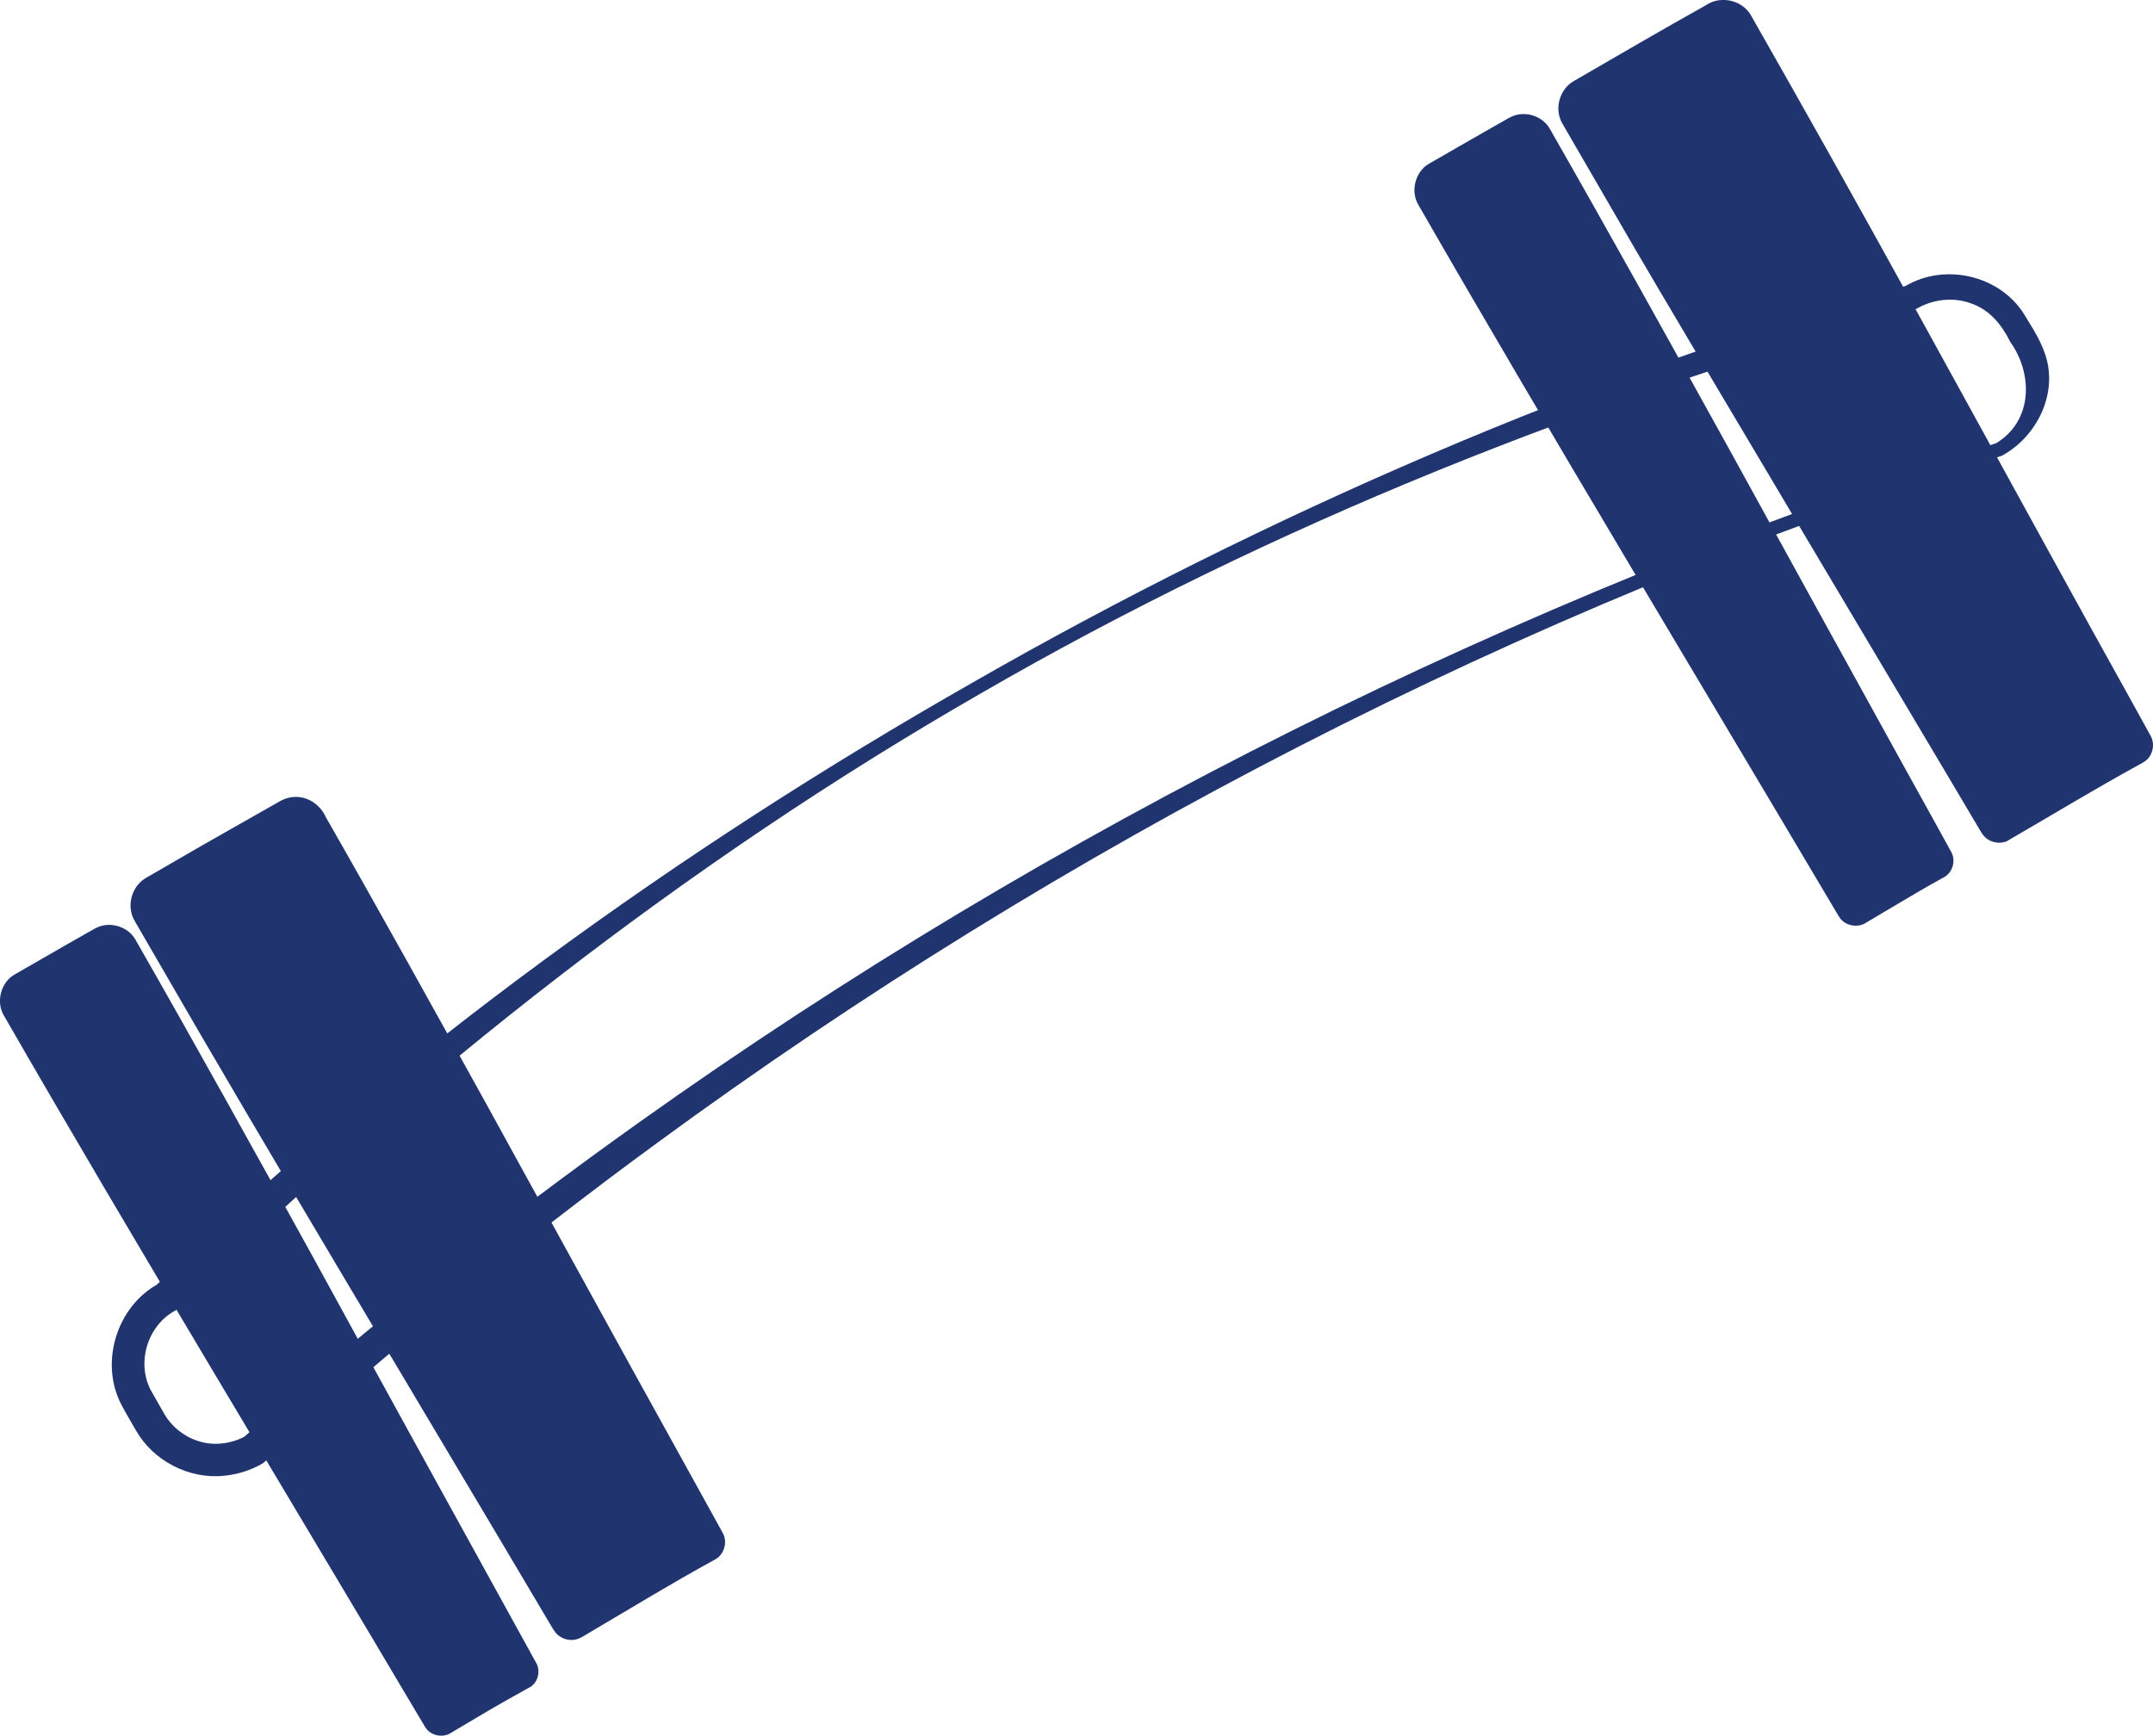 <?xml version="1.0" encoding="UTF-8"?>
<svg id="Capa_2" data-name="Capa 2" xmlns="http://www.w3.org/2000/svg" viewBox="0 0 262.4 211.57">
  <defs>
    <style>
      .cls-1 {
        fill: #203470;
        stroke-width: 0px;
      }
    </style>
  </defs>
  <g id="Capa_1-2" data-name="Capa 1">
    <g>
      <path class="cls-1" d="M244.01,55.54c-58.77,18.79-114.3,47.37-164.03,83.85-16.63,12.17-32.56,25.26-47.92,38.96-1.49.86-3.08,1.37-4.76,1.53-4.26.44-8.62-1.81-10.73-5.53,0,0-.26-.44-.26-.44,0,0-.5-.87-.5-.87-.31-.53-.75-1.3-1.03-1.85-2.66-5.12-.55-11.95,4.51-14.7,0,0-.38.29-.38.29,29.89-28.68,63.71-53.14,99.68-73.61,35.34-20.28,75.73-37.83,113.65-48.31,4.79-2.84,11.46-1.31,14.44,3.42,1.16,1.91,2.32,3.63,2.84,5.83,1.01,4.54-1.55,9.26-5.52,11.43h0ZM243.33,53.99c4.39-2.69,4.49-8.37,1.67-12.32-1.05-2.12-2.51-3.91-4.78-4.69-2.13-.8-4.65-.51-6.61.64-39.76,10.94-78.44,26.27-114.18,46.96-35.8,20.58-68.48,46.33-97.99,75.12-3.54,1.84-4.94,6.64-2.88,10.07,0,0,.24.43.24.43l.5.87s.5.87.5.87c1.31,2.62,4.22,4.32,7.16,4.01,1.03-.09,2.12-.43,2.99-.92l-.34.24c15.39-13.78,31.62-26.61,48.44-38.58,50.4-35.87,106.47-63.68,165.3-82.69h0Z"/>
      <g>
        <rect class="cls-1" x="41.57" y="97.1" width="22.63" height="104.15" rx="1.92" ry="1.92" transform="translate(-67.19 46.06) rotate(-29.82)"/>
        <path class="cls-1" d="M87.16,190.08c-5.14,2.81-10.16,5.87-15.21,8.85-.37.23-.93.57-1.35.77-1,.43-2.24.12-2.92-.74-.29-.38-.39-.62-.58-.91l-.5-.84c-14.75-24.94-33.35-55.76-47.77-80.79,0,0-1.96-3.38-1.96-3.38l-.52-.91c-.97-1.76-.28-4.17,1.49-5.15,0,0,6.77-3.92,6.77-3.92,0,0,6.8-3.86,6.8-3.86.68-.38,2.11-1.2,2.78-1.58,2.15-1.17,4.59-.14,5.56,2.05,6.09,10.63,13.61,24.19,19.57,34.98,4.96,9.04,17.79,32.38,22.64,41.11,0,0,3.78,6.84,3.78,6.84,0,0,1.89,3.42,1.89,3.42,0,0,.48.88.48.88.59,1.1.14,2.61-.97,3.19h0ZM86.7,189.27c.64-.38.89-1.26.52-1.9,0,0-.49-.82-.49-.82l-2-3.36c-15.14-25.63-32.99-55-47.83-80.75,0,0-.83-1.43-.83-1.43.01,0,0,.02.02.02,0,0,0,0,.01,0h0s-.19.11-.19.11c-1.71.99-7.49,4.34-9.3,5.39.02-.03-6.93,4-6.8,3.8.24.43,2.08,3.67,2.37,4.19,7.21,12.56,19.53,34.87,26.68,47.81,3.1,5.62,16.49,29.91,19.37,35.09.44,1.01,1.23,1.67,2.29,1,5.4-3.01,10.87-5.94,16.17-9.13h0Z"/>
      </g>
      <g>
        <rect class="cls-1" x="26.28" y="110.8" width="14.56" height="104.15" rx="1.73" ry="1.73" transform="translate(-76.56 38.26) rotate(-29.82)"/>
        <path class="cls-1" d="M64.5,205.69c-2.14,1.18-4.26,2.39-6.36,3.64,0,0-3.15,1.87-3.15,1.87-.95.67-2.52.39-3.15-.66,0,0-.49-.81-.49-.81C35.31,182.63,16.18,151.09.5,123.83c-1.04-1.66-.41-4.15,1.35-5.09,0,0,6.35-3.65,6.35-3.65,0,0,3.18-1.81,3.18-1.81,0,0,.1-.06.1-.06l.22-.11c1.63-.84,3.8-.23,4.76,1.34,7.24,12.65,14.95,26.55,21.95,39.25,6.46,11.84,18.3,33.33,24.71,44.95,0,0,1.77,3.21,1.77,3.21l.44.8c.61,1.01.23,2.49-.83,3.04h0ZM64.04,204.89c.59-.36.79-1.15.41-1.74,0,0-.47-.79-.47-.79l-1.87-3.15c-12.94-21.84-28.43-47.4-41.22-69.26,0,0-7.36-12.67-7.36-12.67l-.41-.71c.06.1.19.15.3.11.02,0,.03,0,.04-.02,0,0-.1.06-.1.06-2.01,1.16-7.45,4.28-9.54,5.46.13-.04.14-.27.1-.32,1.38,2.41,4.47,7.87,5.88,10.35,10.42,18.47,25.19,45.44,35.47,64.12,0,0,7.09,12.83,7.09,12.83l.43.78c.35.56,1.08.75,1.68.36,0,0,3.21-1.77,3.21-1.77,2.14-1.17,4.26-2.4,6.36-3.64h0Z"/>
      </g>
      <g>
        <rect class="cls-1" x="215.56" y="-.03" width="22.63" height="104.15" rx="1.92" ry="1.92" transform="translate(4.16 119.73) rotate(-29.82)"/>
        <path class="cls-1" d="M261.16,92.96c-5.6,3.05-11.06,6.38-16.57,9.57-.98.42-2.21.12-2.88-.73-.29-.38-.39-.61-.57-.9,0,0-.5-.84-.5-.84-2.45-4.18-17.17-28.87-19.98-33.62-5.49-9.29-18.68-31.34-23.88-40.4-1.52-2.65-4.91-8.44-6.41-11.06-.97-1.76-.28-4.16,1.49-5.13,5.35-3.11,10.71-6.22,16.11-9.25,1.86-1.23,4.58-.52,5.56,1.5,0,0,.24.42.24.42,0,0,.48.85.48.85,0,0,3.86,6.8,3.86,6.8,13.33,23.5,28.49,51.62,41.66,75.28,0,0,1.89,3.42,1.89,3.42,0,0,.48.88.48.88.59,1.11.14,2.62-.97,3.2h0ZM260.69,92.13c.64-.38.89-1.25.52-1.89,0,0-.49-.82-.49-.82l-2-3.36c-15.56-26.3-33.45-55.75-48.67-82.18-5.12,3.14-10.9,6.28-16.27,9.36,0,0,0-.02,0-.02h0s.44.77.44.77c13.53,23.72,30.4,54.59,43.69,78.62,0,0,3.79,6.84,3.79,6.84,0,0,.47.85.47.85.36.75.77,1.35,1.64,1.28.45-.01,1.14-.56,1.56-.74,5.13-2.83,10.26-5.7,15.3-8.7h0Z"/>
      </g>
      <g>
        <rect class="cls-1" x="198.67" y="11.97" width="14.56" height="104.15" rx="1.73" ry="1.73" transform="translate(-4.57 110.91) rotate(-29.82)"/>
        <path class="cls-1" d="M236.93,106.92c-2.14,1.17-4.24,2.42-6.34,3.67,0,0-3.15,1.87-3.15,1.87-.98.69-2.63.4-3.28-.69,0,0-.49-.81-.49-.81-15.99-27.01-35.17-58.77-50.78-85.95-1.04-1.66-.41-4.16,1.35-5.1,0,0,6.35-3.65,6.35-3.65,0,0,3.18-1.81,3.18-1.81,0,0,.1-.06.1-.06l.22-.11c1.63-.84,3.8-.23,4.75,1.34,7.24,12.65,14.95,26.55,21.97,39.24,4.64,8.45,16.68,30.34,21.21,38.51,0,0,3.55,6.41,3.55,6.41l1.77,3.21s.44.8.44.8c.63,1.04.23,2.57-.86,3.14h0ZM236.4,106c.56-.34.75-1.09.39-1.64,0,0-.47-.79-.47-.79,0,0-1.87-3.15-1.87-3.15-12.93-21.85-28.37-47.43-41.16-69.3,0,0-7.36-12.67-7.36-12.67l-.41-.71c.07.12.23.15.34.09-2.08,1.2-7.48,4.3-9.63,5.53.08-.04.13-.14.13-.23,0-.03-.03-.13-.02-.1,0,0,.45.8.45.8,7.44,12.94,19.48,34.7,26.82,47.96,4.64,8.42,16.71,30.35,21.24,38.5,0,0,.43.77.43.77.1.16.24.3.41.39.36.18.74.19,1.15-.06,3.08-1.77,6.56-3.55,9.58-5.39h0Z"/>
      </g>
    </g>
  </g>
</svg>